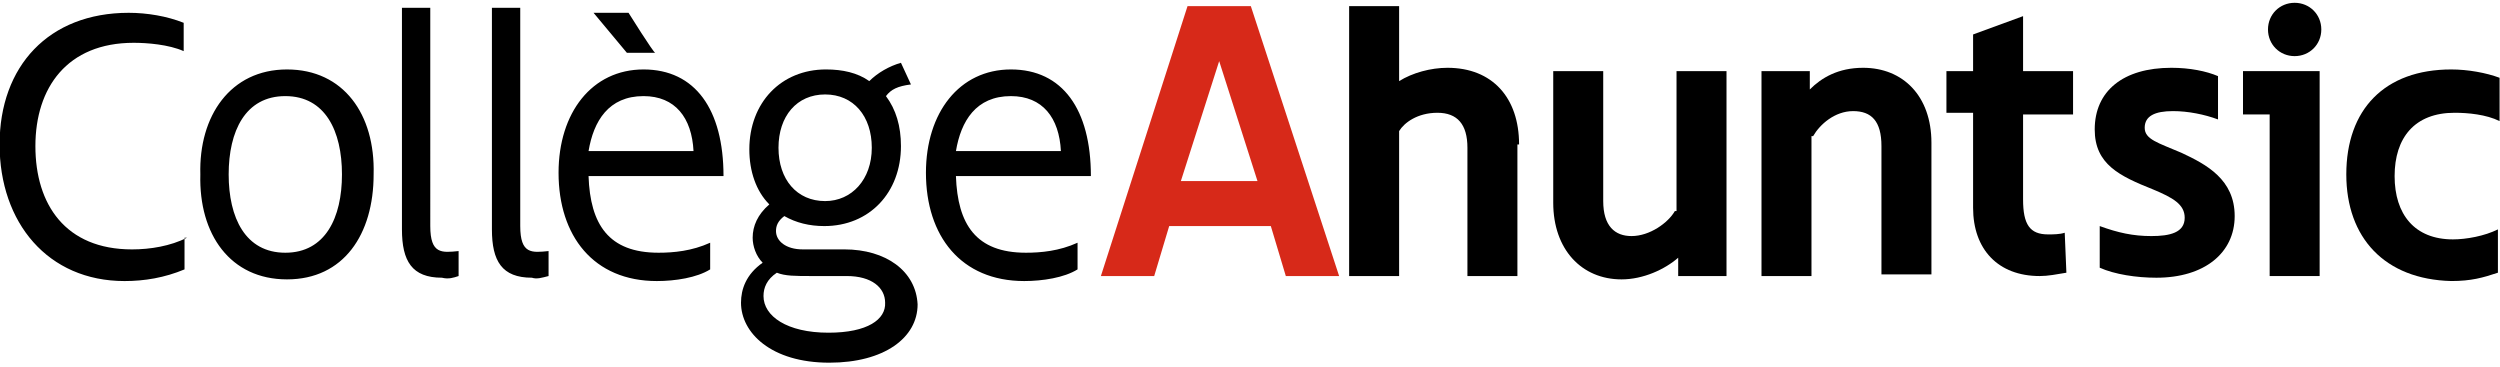 <?xml version="1.0" encoding="UTF-8"?>
<svg xmlns="http://www.w3.org/2000/svg" width="300" height="44" version="1.1" viewBox="0 0 300 44">
  <defs>
    <style>
      .st0 {
        fill: #d72919;
      }
    </style>
  </defs>
  <path d="M121.31,11.533c3.799,0,5.798,2.599,5.998,6.598h-12.596c.6-3.599,2.399-6.598,6.598-6.598M114.712,21.13h16.195c0-7.997-3.399-12.796-9.597-12.796s-10.197,5.198-10.197,12.396c0,7.597,4.199,12.996,11.796,12.996,2.199,0,4.798-.4,6.398-1.4v-3.199c-2.199 1-4.399,1.2-6.198,1.2-5.998,0-8.197-3.399-8.397-9.197M77.224,11.533c3.799,0,5.798,2.599,5.998,6.598h-12.596c.6-3.599,2.399-6.598,6.598-6.598M70.626,21.13h16.195c0-7.997-3.399-12.796-9.597-12.796s-10.197,5.198-10.197,12.396c0,7.597,4.199,12.996,11.796,12.996,2.199,0,4.798-.4,6.398-1.4v-3.199c-2.199 1-4.399,1.2-6.198,1.2-5.998,0-8.197-3.399-8.397-9.197M65.828,33.126v-2.999c-1.999.2-3.399.4-3.399-2.999V.937h-3.399v26.591c0,3.799,1.2,5.798,4.798,5.798.6.2,1.2,0,1.999-.2M55.032,33.126v-2.999c-1.999.2-3.399.4-3.399-2.999V.937h-3.399v26.591c0,3.799,1.2,5.798,4.798,5.798.8.2,1.4,0,1.999-.2M41.036,20.93c0,5.198-1.999,9.397-6.798,9.397s-6.798-4.199-6.798-9.397,1.999-9.397,6.798-9.397,6.798,4.199,6.798,9.397M44.835,20.93c.2-7.198-3.599-12.596-10.397-12.596s-10.596,5.598-10.397,12.596c-.2,7.198,3.599,12.596,10.397,12.596s10.397-5.398,10.397-12.596M75.425,1.537h-4.199l3.999,4.798h3.399c-.2,0-3.199-4.798-3.199-4.798ZM22.442,28.528c-1.999 1-4.399,1.4-6.598,1.4-7.997,0-11.596-5.398-11.596-12.396s3.799-12.396,11.796-12.396c1.599,0,4.199.2,5.998 1v-3.399c-1.999-.8-4.399-1.2-6.598-1.2C5.848,1.537-.05,7.935-.05,17.332s5.798,16.395,14.995,16.395c2.399,0,4.798-.4,7.198-1.4v-3.799s.3,0,.3,0Z"></path>
  <path class="st0" d="M141.703,21.73l4.598-14.395,4.598,14.395s-9.197,0-9.197,0ZM152.499,27.128l1.799,5.998h6.398L150.1.737h-7.597l-10.397,32.389h6.398l1.799-5.998h12.196Z"></path>
  <path d="M217.577,16.332c.8-1.4,2.599-2.999,4.798-2.999s3.399,1.2,3.399,4.199v15.395h5.998v-15.795c0-5.598-3.399-8.997-8.197-8.997-2.999,0-4.998,1.2-6.398,2.599v-2.199h-5.798v24.592h5.998v-16.794h.2Z"></path>
  <path d="M275.358,6.735c1.799,0,3.199-1.4,3.199-3.199s-1.4-3.199-3.199-3.199-3.199,1.4-3.199,3.199,1.4,3.199,3.199,3.199"></path>
  <path d="M247.767,27.928c-.6.2-1.4.2-1.999.2-2.199,0-2.999-1.2-2.999-4.199v-10.197h5.998v-5.198h-5.998V1.937l-5.998,2.199v4.399h-3.199v4.998h3.199v11.396c0,4.998,2.999,8.197,7.997,8.197 1,0,1.999-.2,3.199-.4l-.2-4.798h0Z"></path>
  <path d="M182.289,17.332c0-5.598-3.199-9.197-8.597-9.197-1.999,0-4.199.6-5.798,1.599V.737h-5.998v32.389h5.998V15.732c.6-1,2.199-2.199,4.598-2.199s3.599,1.4,3.599,4.199v15.395h5.998v-15.795h.2Z"></path>
  <path d="M261.763,18.331c-2.799-1.2-4.399-1.599-4.399-2.999s1.2-1.999,3.399-1.999c1.799,0,3.799.4,5.398 1v-5.198c-1.4-.6-3.399-1-5.598-1-5.798,0-9.197,2.799-9.197,7.398,0,4.199,2.999,5.598,6.998,7.198,2.399 1,3.799,1.799,3.799,3.399,0,1.799-1.799,2.199-3.999,2.199s-3.999-.4-6.198-1.2v4.998c1.799.8,4.399,1.2,6.798,1.2,5.798,0,9.397-2.999,9.397-7.398s-3.399-6.198-6.398-7.597"></path>
  <polygon points="269.16 13.733 272.359 13.733 272.359 33.126 278.357 33.126 278.357 8.534 269.16 8.534 269.16 13.733"></polygon>
  <path d="M200.983,25.329c-.8,1.4-2.999,2.999-5.198,2.999-1.999,0-3.399-1.2-3.399-4.199v-15.595h-5.998v15.795c0,5.598,3.399,9.197,8.197,9.197,2.599,0,5.198-1.2,6.798-2.599v2.199h5.798V8.534h-5.998v16.794s-.2,0-.2,0Z"></path>
  <path d="M281.556,20.93c0-7.797,4.598-12.596,12.596-12.596,1.999,0,4.199.4,5.798 1v5.198c-1.599-.8-3.799-1-5.398-1-4.798,0-7.198,2.999-7.198,7.597s2.399,7.597,6.998,7.597c1.599,0,3.799-.4,5.398-1.2v5.198c-1.799.6-3.199 1-5.598 1-7.997-.2-12.596-5.198-12.596-12.796"></path>
  <path d="M101.316,29.927h-4.998c-1.999,0-3.199-1-3.199-2.199,0-.6.2-1.2 1-1.799,1.4.8,2.999,1.2,4.798,1.2,5.398,0,9.197-3.999,9.197-9.597,0-2.399-.6-4.399-1.799-5.998.6-.8,1.4-1.2,2.999-1.4l-1.2-2.599c-1.4.4-2.799,1.2-3.799,2.199-1.4-1-3.199-1.4-5.198-1.4-5.398,0-9.197,3.999-9.197,9.597,0,2.599.8,4.998,2.399,6.598-1.4,1.2-1.999,2.599-1.999,3.999,0,1.0.4,2.199,1.2,2.999-1.999,1.4-2.599,3.199-2.599,4.798,0,3.599,3.599,7.198,10.596,7.198,6.598,0,10.596-2.999,10.596-6.998-.2-3.999-3.799-6.598-8.797-6.598M99.017,11.334c3.399,0,5.598,2.599,5.598,6.398s-2.399,6.398-5.598,6.398c-3.399,0-5.598-2.599-5.598-6.398s2.199-6.398,5.598-6.398M99.417,39.924c-4.998,0-7.797-1.999-7.797-4.399,0-1.0.4-1.999,1.599-2.799 1.0.4,2.199.4,4.199.4h4.199c2.999,0,4.598,1.4,4.598,3.199.1,1.999-2.099,3.599-6.798,3.599"></path>
</svg>

